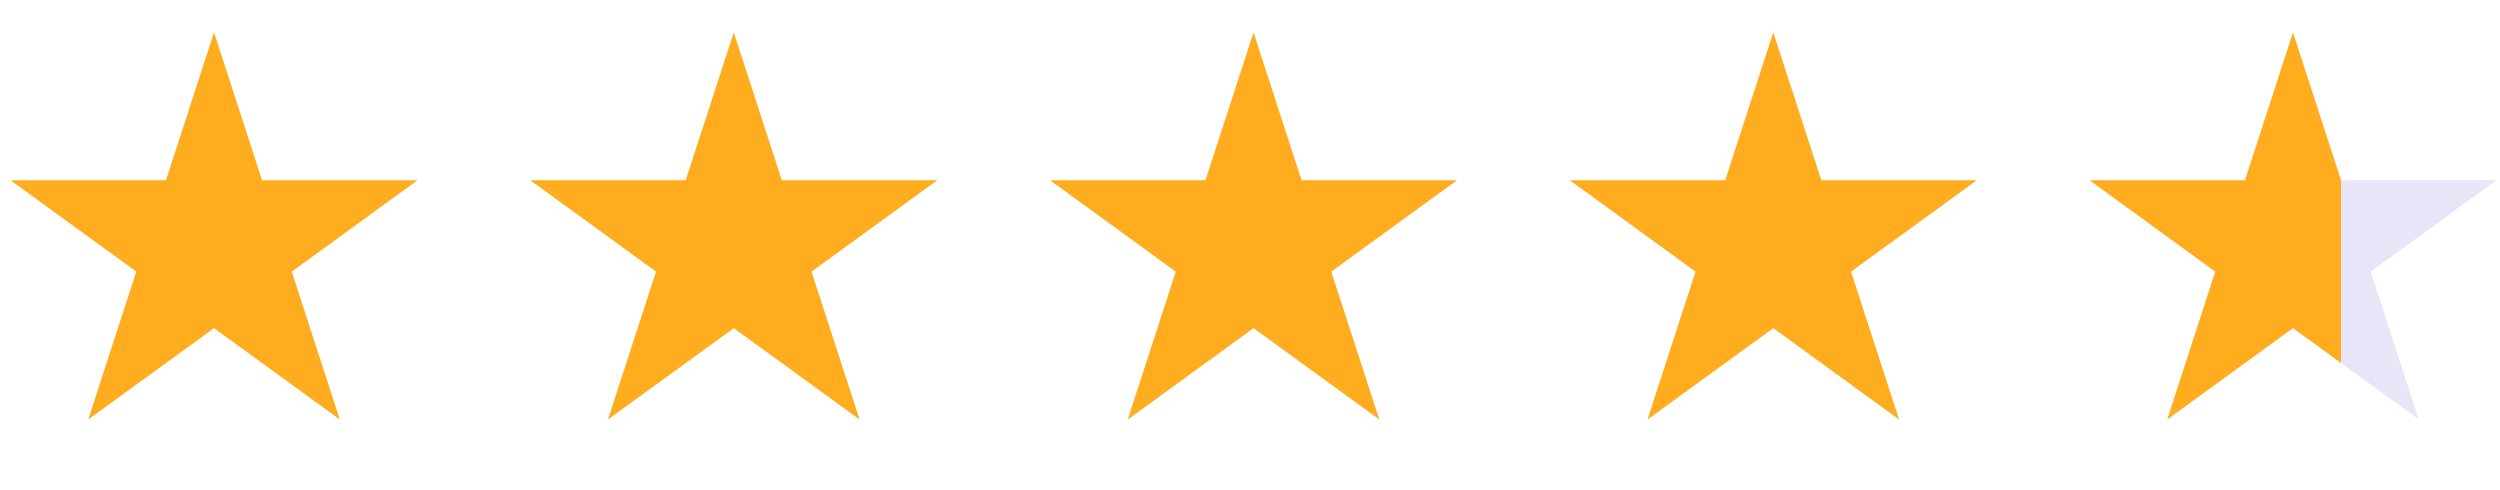 <svg width="51" height="10" viewBox="0 0 51 10" fill="none" xmlns="http://www.w3.org/2000/svg">
<path d="M4.366 0.66L5.346 3.677H8.518L5.952 5.541L6.932 8.558L4.366 6.694L1.8 8.558L2.78 5.541L0.214 3.677H3.386L4.366 0.66Z" fill="#FFAD1F"/>
<path d="M14.969 0.66L15.949 3.677H19.121L16.555 5.541L17.535 8.558L14.969 6.694L12.402 8.558L13.383 5.541L10.816 3.677H13.988L14.969 0.66Z" fill="#FFAD1F"/>
<path d="M25.572 0.66L26.552 3.677H29.724L27.158 5.541L28.138 8.558L25.572 6.694L23.006 8.558L23.986 5.541L21.42 3.677H24.592L25.572 0.66Z" fill="#FFAD1F"/>
<path d="M36.175 0.66L37.155 3.677H40.327L37.761 5.541L38.741 8.558L36.175 6.694L33.609 8.558L34.589 5.541L32.023 3.677H35.195L36.175 0.66Z" fill="#FFAD1F"/>
<path fill-rule="evenodd" clip-rule="evenodd" d="M47.757 3.677L46.777 0.66L45.797 3.677H42.625L45.191 5.541L44.211 8.558L46.777 6.694L47.757 7.406V3.677Z" fill="#FFAD1F"/>
<path d="M50.929 3.676H47.757V7.405L49.343 8.557L48.363 5.54L50.929 3.676Z" fill="#E8E5F9"/>
</svg>
